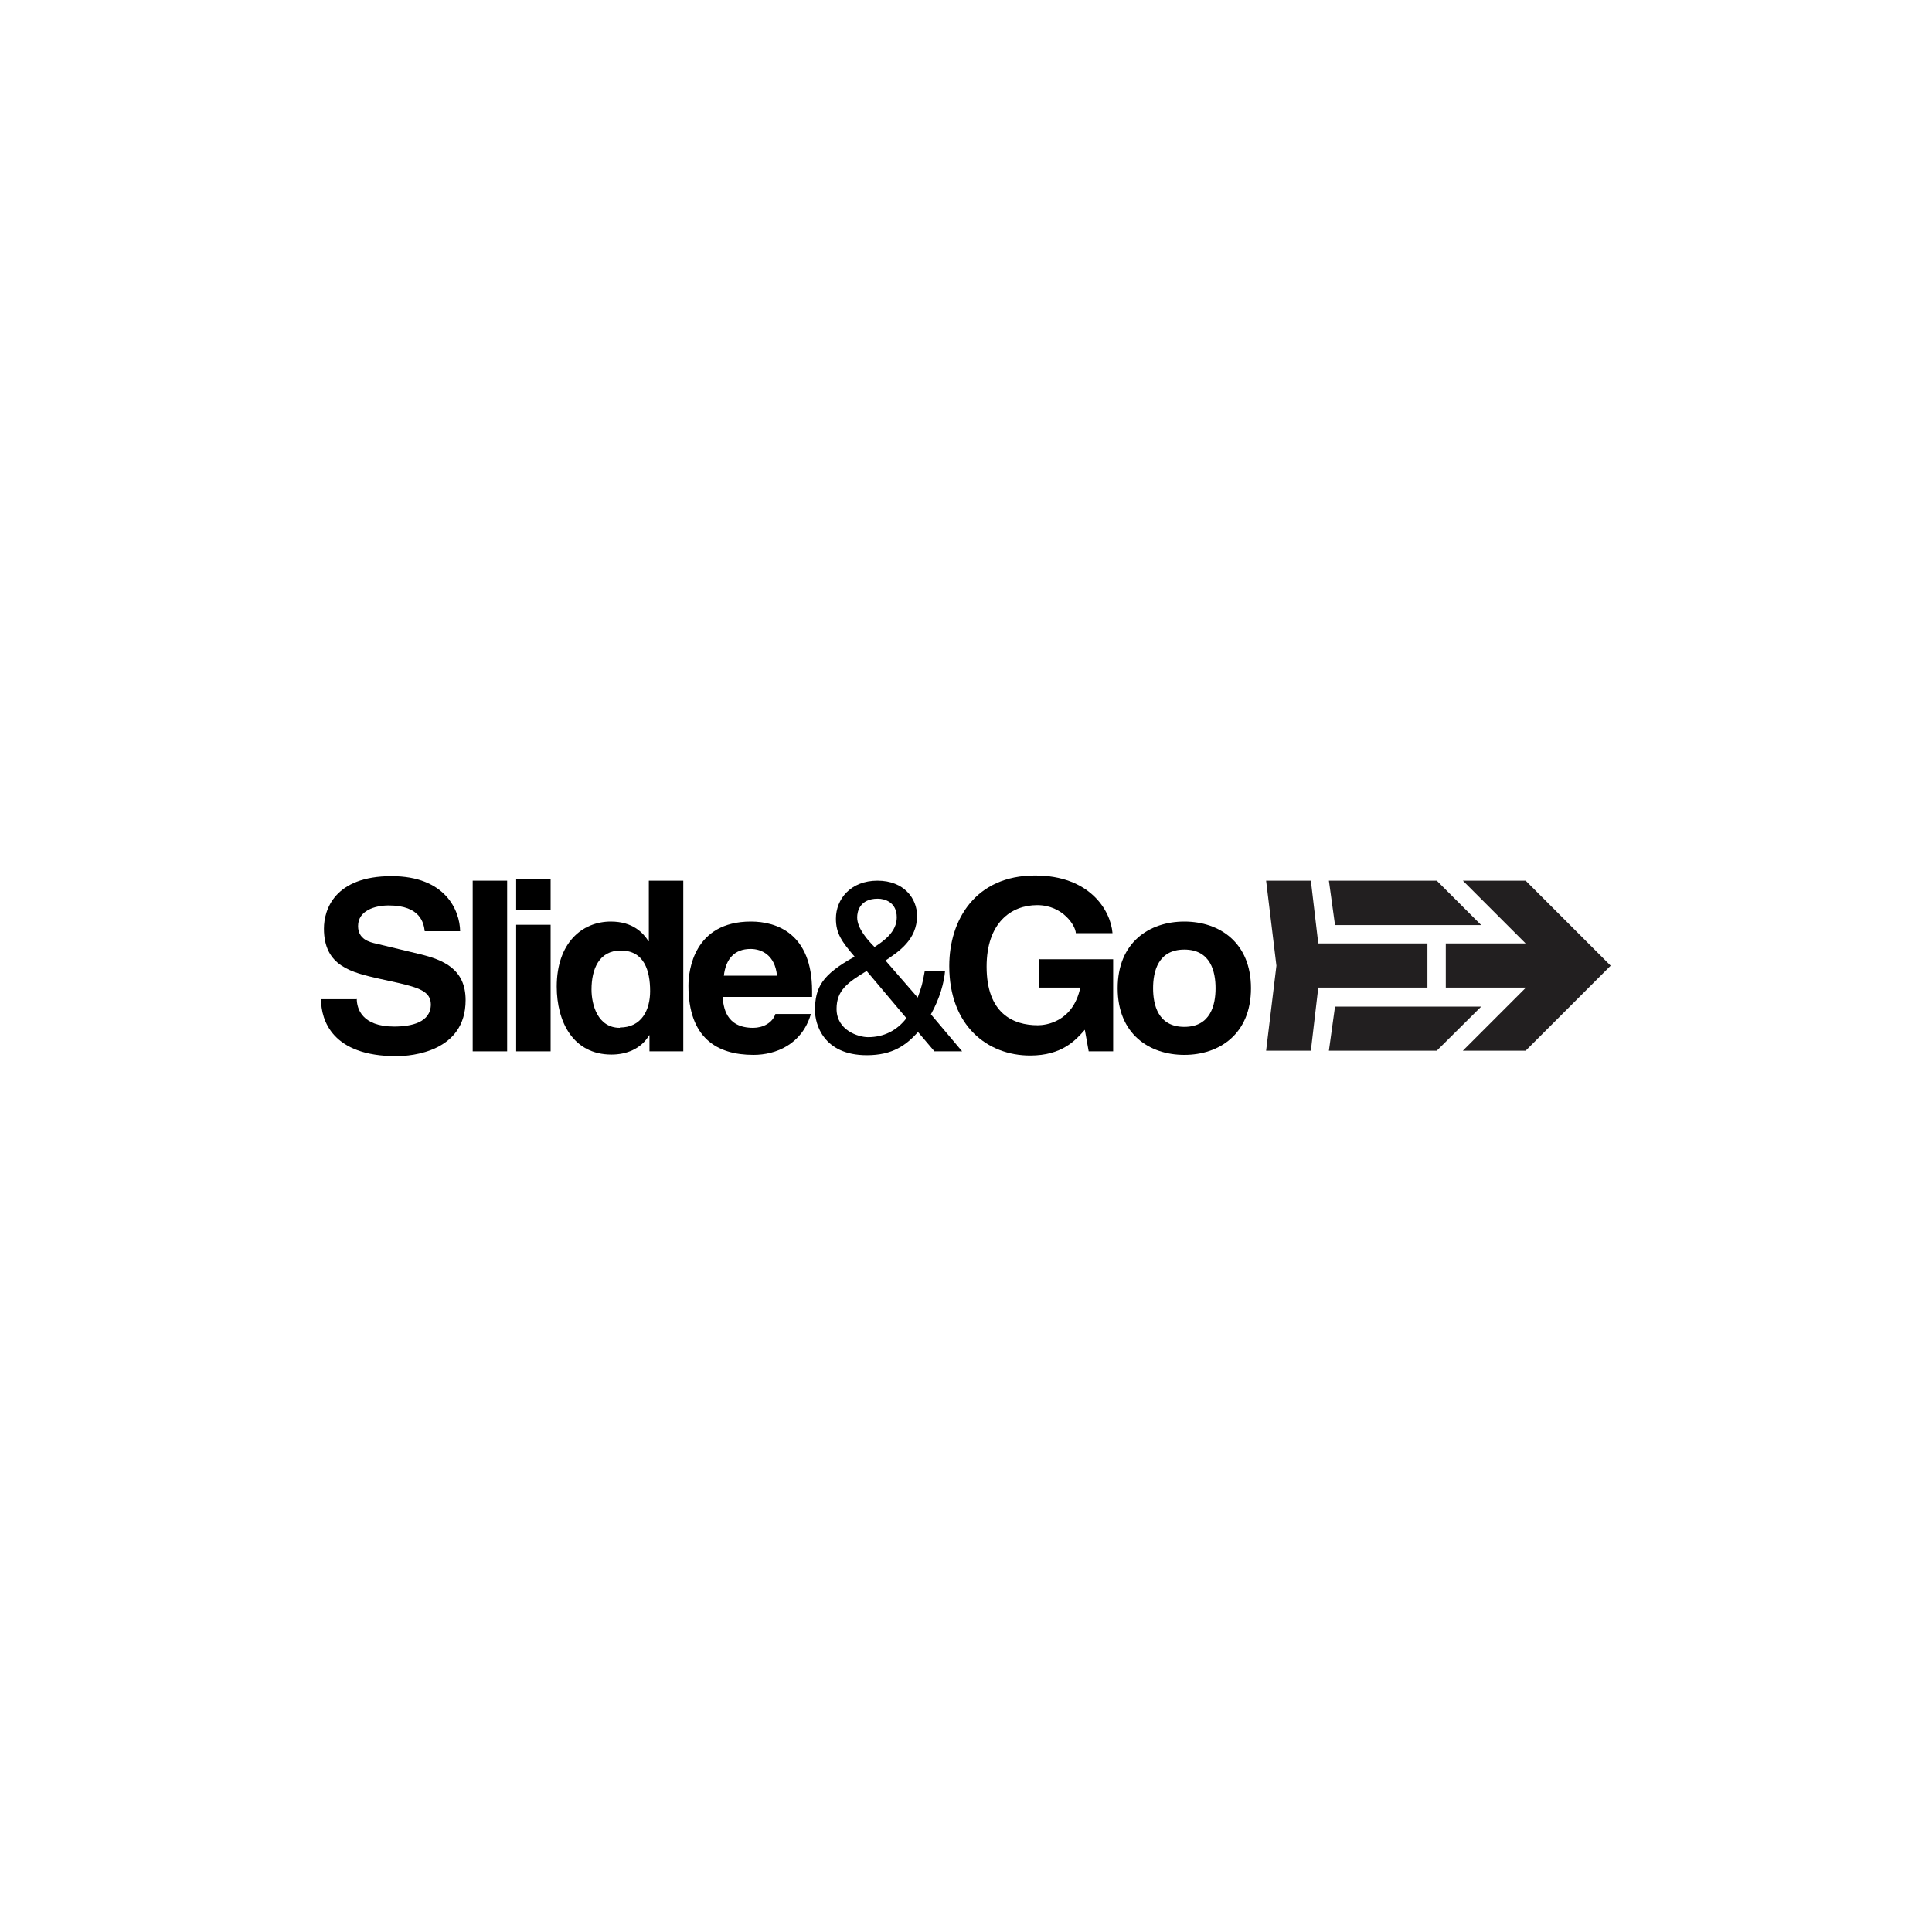 <?xml version="1.0" encoding="UTF-8"?>
<svg id="Layer_2" data-name="Layer 2" xmlns="http://www.w3.org/2000/svg" viewBox="0 0 60 60">
  <defs>
    <style>
      .cls-1 {
        fill: #221f20;
      }

      .cls-1, .cls-2 {
        stroke-width: 0px;
      }

      .cls-2 {
        fill: #000;
      }
    </style>
  </defs>
  <g>
    <path class="cls-2" d="M11.08,31.02c0,.3.16.86,1.16.86.54,0,1.14-.13,1.14-.69,0-.41-.41-.52-.99-.66l-.59-.13c-.88-.2-1.74-.39-1.74-1.56,0-.59.33-1.63,2.1-1.63,1.67,0,2.12,1.06,2.13,1.71h-1.1c-.03-.24-.12-.8-1.12-.8-.43,0-.95.16-.95.64,0,.41.35.5.58.55l1.33.32c.75.18,1.43.47,1.43,1.43,0,1.6-1.67,1.74-2.15,1.74-1.99,0-2.34-1.11-2.34-1.77h1.1Z"/>
    <path class="cls-2" d="M15.75,32.65h-1.07v-5.3h1.07v5.3Z"/>
    <path class="cls-2" d="M17.1,28.26h-1.07v-.96h1.07v.96ZM17.1,28.72v3.93h-1.07v-3.93h1.07Z"/>
    <path class="cls-2" d="M21.21,32.65h-1.04v-.5h-.01c-.26.44-.73.6-1.17.6-1.2,0-1.7-1.03-1.7-2.11,0-1.36.79-2.02,1.68-2.02.69,0,1.01.36,1.17.61h.01v-1.88h1.07v5.3ZM19.25,31.91c.68,0,.94-.55.94-1.13,0-.63-.18-1.26-.91-1.26-.68,0-.91.58-.91,1.21,0,.47.19,1.19.88,1.19Z"/>
    <path class="cls-2" d="M25.18,31.5c-.28.94-1.09,1.26-1.78,1.26-1.14,0-2.02-.53-2.02-2.15,0-.47.17-1.99,1.94-1.99.8,0,1.9.37,1.9,2.16v.18h-2.78c.03.3.09.96.95.96.3,0,.6-.15.69-.43h1.1ZM24.13,30.3c-.06-.64-.48-.83-.82-.83-.5,0-.77.31-.83.83h1.65Z"/>
    <path class="cls-2" d="M29.89,32.65h-.87l-.51-.6c-.37.41-.79.72-1.59.72-1.36,0-1.61-.98-1.61-1.39,0-.72.22-1.11,1.23-1.67-.4-.47-.58-.72-.58-1.18,0-.61.46-1.18,1.29-1.18s1.23.56,1.23,1.09c0,.75-.58,1.12-.98,1.39l1,1.15c.12-.33.15-.43.22-.83h.63c-.03.36-.16.85-.44,1.35l.97,1.15ZM26.92,30.15c-.59.36-.94.6-.94,1.18,0,.67.68.88.98.88.49,0,.9-.21,1.19-.59l-1.23-1.46ZM27.85,28.49c0-.47-.37-.58-.59-.58-.56,0-.64.4-.64.58,0,.35.34.72.54.92.29-.19.69-.47.69-.92Z"/>
    <path class="cls-2" d="M32.29,29.79h2.28v2.86h-.76l-.12-.67c-.29.33-.71.8-1.7.8-1.32,0-2.51-.92-2.51-2.78,0-1.44.82-2.81,2.66-2.81h.01c1.67,0,2.34,1.06,2.4,1.79h-1.14c0-.21-.39-.87-1.2-.87s-1.57.55-1.57,1.91c0,1.45.82,1.82,1.59,1.82.25,0,1.09-.1,1.32-1.17h-1.27v-.89h0Z"/>
    <path class="cls-2" d="M36.78,32.76c-1.09,0-2.07-.65-2.07-2.07s.98-2.07,2.07-2.07,2.07.65,2.07,2.07-.98,2.07-2.07,2.07ZM36.78,29.49c-.82,0-.97.69-.97,1.2s.15,1.2.97,1.2.97-.69.97-1.2-.15-1.2-.97-1.2Z"/>
  </g>
  <g>
    <polygon class="cls-1" points="46 28.73 44.62 27.35 41.27 27.35 41.46 28.73 46 28.73"/>
    <polygon class="cls-1" points="41.46 31.26 41.27 32.63 44.62 32.63 46 31.26 41.46 31.26"/>
    <polygon class="cls-1" points="47.38 27.35 45.43 27.35 45.43 27.35 47.38 29.3 44.9 29.3 44.9 30.67 47.39 30.67 45.43 32.63 45.43 32.63 47.38 32.63 50.02 29.99 50.02 29.99 47.38 27.35"/>
    <polygon class="cls-1" points="44.33 29.3 40.94 29.3 40.71 27.35 39.32 27.35 39.64 29.99 39.32 32.63 40.71 32.63 40.94 30.67 44.33 30.67 44.33 29.3"/>
  </g>
</svg>